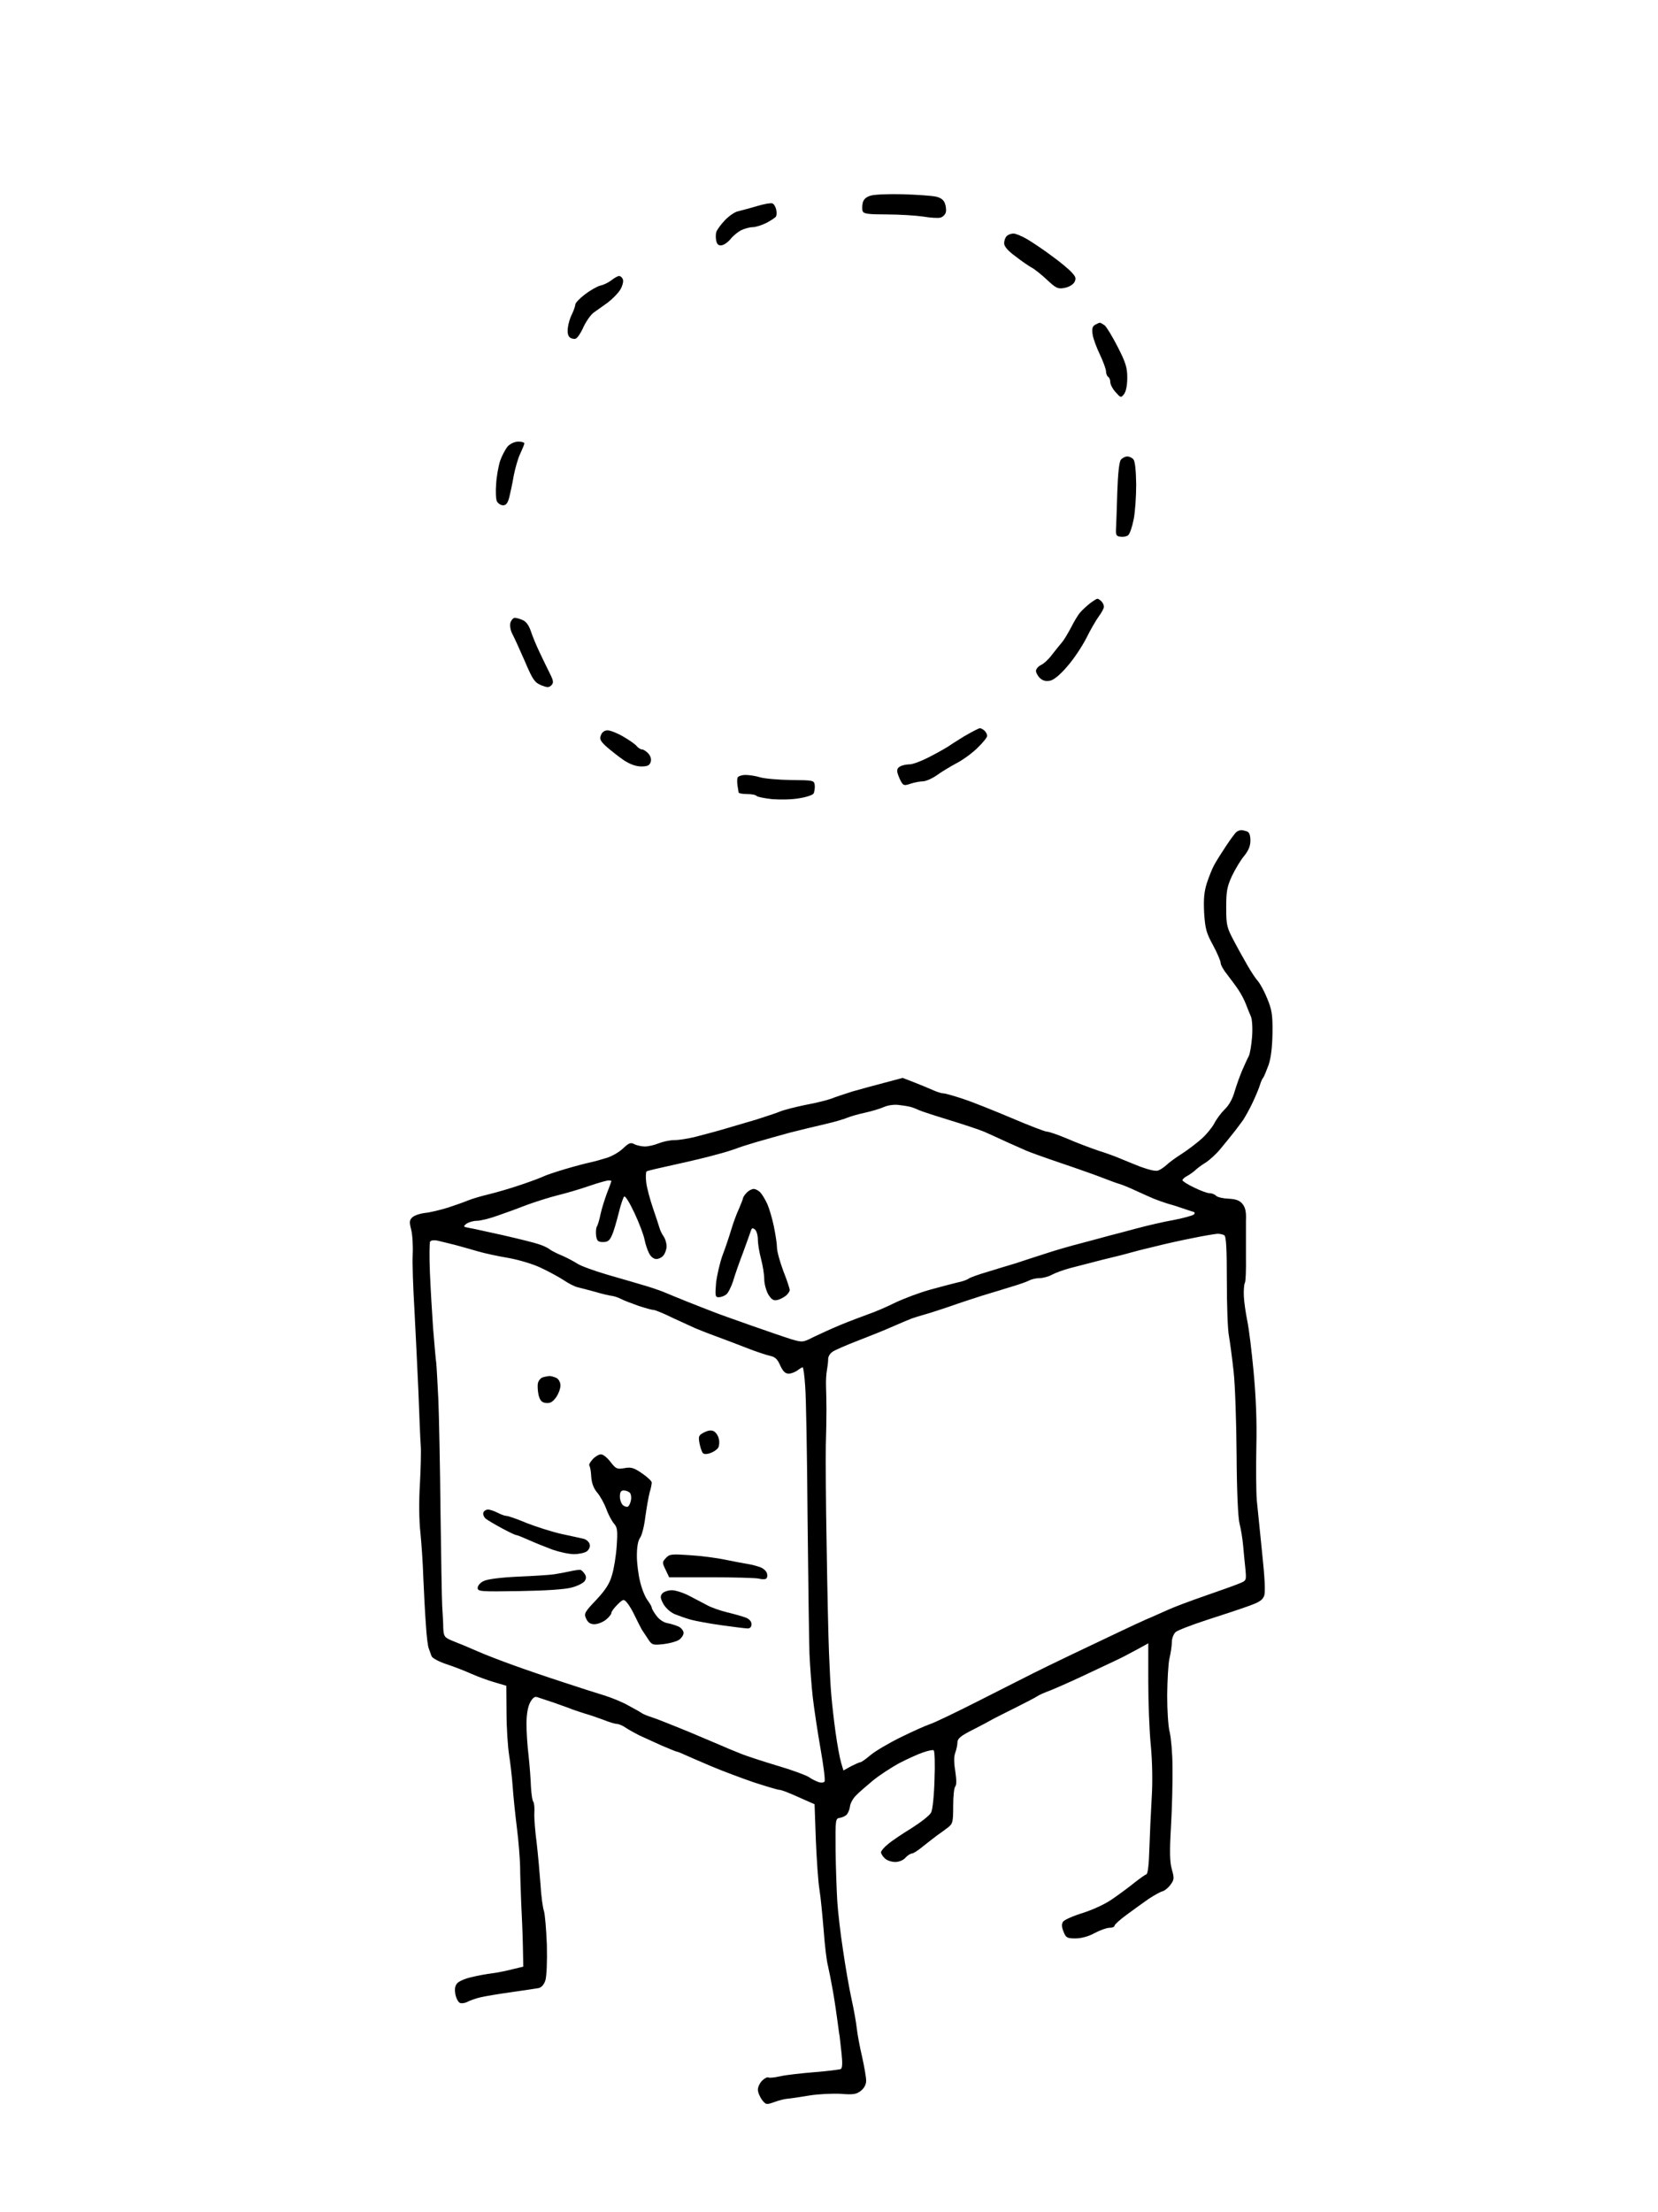 <?xml version="1.0" standalone="no"?>
<!DOCTYPE svg PUBLIC "-//W3C//DTD SVG 20010904//EN"
 "http://www.w3.org/TR/2001/REC-SVG-20010904/DTD/svg10.dtd">
<svg version="1.0" xmlns="http://www.w3.org/2000/svg"
 width="781pt" height="1042pt" viewBox="0 0 781 1042"
 preserveAspectRatio="xMidYMid meet">
<g transform="translate(0,1042) scale(0.1,-0.1)"
fill="#000000" stroke="none">
<g>
<path d="M4255 9505 c-66 2 -135 -1 -152 -6 -22 -6 -35 -17 -39 -34 -3 -14 -4
-32 0 -40 4 -12 27 -15 113 -15 59 0 137 -5 171 -10 35 -6 72 -8 82 -5 11 3
22 14 25 24 3 10 1 30 -4 43 -6 17 -20 27 -43 32 -18 4 -87 9 -153 11z"/>
</g>
<g>
<path d="M3638 9462 c-7 3 -40 -3 -73 -13 -33 -10 -73 -20 -88 -24 -16 -3 -44
-23 -63 -43 -19 -20 -37 -45 -40 -55 -3 -10 -3 -29 0 -42 4 -17 12 -23 27 -20
11 2 30 16 41 30 11 14 33 32 48 40 16 8 41 15 55 15 14 0 43 9 65 20 21 11
42 25 45 30 4 6 4 22 1 34 -3 13 -11 26 -18 28z"/>
</g>
<g>
<path d="M4774 9320 c-11 0 -25 -5 -32 -12 -7 -7 -12 -22 -12 -34 0 -14 17
-35 53 -61 28 -22 63 -46 76 -53 14 -7 46 -33 73 -58 43 -40 51 -44 83 -38 20
4 39 15 46 27 9 17 7 25 -13 46 -12 14 -54 49 -93 77 -38 29 -91 64 -116 79
-25 15 -55 27 -65 27z"/>
</g>
<g>
<path d="M2916 9120 c-6 0 -22 -9 -36 -20 -14 -11 -37 -22 -52 -25 -15 -4 -47
-22 -72 -41 -25 -19 -46 -41 -46 -48 0 -7 -7 -27 -15 -44 -9 -17 -18 -46 -20
-65 -3 -22 0 -39 9 -46 7 -6 20 -9 28 -6 8 3 25 28 37 56 13 27 34 57 48 67
13 9 43 31 66 47 22 17 49 44 59 61 10 17 16 39 12 48 -3 9 -11 16 -18 16z"/>
</g>
<g>
<path d="M5181 8900 c-3 0 -14 -5 -23 -10 -13 -8 -15 -19 -11 -47 3 -19 19
-62 35 -95 15 -32 28 -67 28 -78 0 -10 5 -22 10 -25 6 -3 10 -15 10 -25 0 -10
11 -32 25 -47 24 -27 25 -28 40 -9 9 12 15 41 15 77 0 47 -7 71 -45 145 -25
49 -53 95 -62 102 -9 6 -19 12 -22 12z"/>
</g>
<g>
<path d="M2442 8340 c-17 0 -37 -9 -50 -22 -11 -13 -27 -43 -36 -68 -8 -25
-17 -74 -19 -110 -3 -36 -1 -73 4 -82 6 -10 18 -18 29 -18 14 0 22 11 29 38 5
20 15 66 21 102 7 35 20 82 31 104 10 22 19 43 19 48 0 4 -13 8 -28 8z"/>
</g>
<g>
<path d="M5310 8270 c-10 0 -23 -7 -30 -15 -8 -10 -14 -64 -17 -152 -2 -76 -5
-154 -6 -173 -2 -30 2 -36 21 -38 13 -2 29 1 36 7 8 6 19 39 26 74 7 34 12
108 12 165 -1 64 -5 109 -13 118 -6 8 -19 14 -29 14z"/>
</g>
<g>
<path d="M5169 7600 c-3 0 -19 -10 -35 -22 -16 -13 -37 -32 -46 -43 -10 -11
-29 -43 -43 -71 -15 -28 -34 -60 -43 -70 -9 -11 -30 -36 -46 -57 -15 -21 -39
-43 -52 -49 -13 -6 -24 -19 -24 -28 0 -9 9 -25 19 -34 14 -13 28 -16 48 -12
18 4 48 29 81 68 30 34 69 93 89 132 19 39 46 85 59 103 13 17 24 38 24 45 0
8 -5 19 -12 26 -7 7 -15 12 -19 12z"/>
</g>
<g>
<path d="M2425 7510 c-8 0 -17 -11 -21 -24 -3 -15 1 -37 10 -53 8 -15 34 -72
58 -127 37 -87 46 -100 76 -113 30 -12 37 -12 49 -1 11 12 11 20 -6 54 -11 21
-32 66 -48 99 -16 33 -35 79 -42 101 -9 27 -22 46 -38 53 -13 6 -30 11 -38 11z"/>
</g>
<g>
<path d="M4616 6990 c-6 0 -40 -18 -76 -39 -36 -22 -70 -44 -75 -48 -6 -4 -42
-25 -81 -45 -39 -21 -84 -38 -98 -38 -15 0 -36 -4 -46 -10 -13 -7 -16 -16 -12
-32 4 -13 12 -32 18 -42 10 -16 15 -17 44 -7 18 6 45 11 59 11 14 1 44 14 66
30 22 16 64 41 92 56 29 15 73 47 98 72 25 24 45 49 45 56 0 7 -5 17 -12 24
-7 7 -17 12 -22 12z"/>
</g>
<g>
<path d="M2862 6980 c-14 0 -26 -8 -31 -22 -8 -19 -3 -29 27 -56 21 -18 57
-47 81 -63 29 -19 57 -29 82 -29 29 0 39 5 44 21 4 13 0 27 -11 40 -9 10 -23
19 -29 19 -7 0 -19 7 -26 16 -7 9 -36 29 -64 45 -27 16 -60 29 -73 29z"/>
</g>
<g>
<path d="M3512 6770 c-18 0 -35 -6 -38 -13 -2 -7 -2 -24 0 -37 2 -14 5 -28 5
-32 1 -5 19 -8 40 -8 22 0 42 -4 45 -9 3 -4 36 -11 73 -15 38 -3 95 -2 127 4
33 5 63 15 68 22 4 7 7 24 6 38 -3 25 -4 25 -113 26 -60 1 -126 7 -145 13 -19
6 -50 11 -68 11z"/>
</g>
<g>
<path d="M5847 6510 c-7 0 -17 -4 -22 -8 -6 -4 -28 -34 -50 -67 -22 -33 -47
-73 -56 -90 -9 -16 -24 -54 -34 -84 -13 -41 -16 -74 -13 -140 5 -75 10 -95 42
-153 20 -37 36 -75 36 -84 0 -9 14 -34 32 -56 17 -22 41 -54 52 -71 12 -18 28
-48 35 -67 7 -19 18 -45 23 -57 6 -12 9 -54 6 -95 -3 -40 -10 -82 -16 -93 -6
-11 -19 -40 -30 -65 -11 -25 -27 -70 -36 -100 -10 -36 -27 -66 -47 -85 -17
-17 -39 -46 -49 -66 -10 -19 -36 -51 -58 -71 -22 -20 -64 -52 -93 -71 -30 -19
-63 -43 -74 -54 -11 -10 -28 -22 -39 -26 -11 -5 -44 3 -85 18 -36 14 -79 32
-96 39 -16 7 -61 24 -100 36 -38 13 -105 38 -148 57 -43 18 -86 33 -96 33 -9
0 -84 29 -166 64 -83 35 -185 76 -228 90 -42 14 -84 26 -92 26 -8 0 -29 6 -47
14 -18 8 -58 25 -89 37 l-57 22 -83 -22 c-46 -12 -115 -31 -154 -42 -38 -12
-83 -27 -100 -34 -16 -6 -70 -20 -120 -29 -49 -10 -103 -24 -120 -31 -16 -7
-68 -24 -115 -39 -47 -14 -119 -35 -160 -47 -41 -12 -100 -27 -130 -35 -30 -7
-72 -14 -93 -14 -21 0 -54 -7 -74 -15 -19 -8 -49 -15 -65 -15 -16 0 -39 5 -50
11 -17 9 -25 6 -52 -19 -17 -17 -51 -37 -76 -45 -25 -8 -61 -18 -80 -22 -19
-4 -73 -18 -120 -32 -46 -14 -91 -29 -100 -34 -8 -4 -54 -22 -102 -38 -49 -17
-118 -37 -155 -46 -38 -9 -81 -22 -98 -29 -16 -7 -59 -22 -95 -34 -36 -11 -85
-23 -108 -25 -24 -3 -51 -12 -60 -21 -14 -13 -14 -23 -5 -58 6 -24 9 -77 7
-118 -2 -41 2 -156 8 -255 5 -99 14 -274 19 -390 4 -115 9 -230 11 -255 2 -25
0 -106 -4 -180 -5 -78 -4 -173 2 -225 5 -49 12 -146 14 -215 3 -69 8 -168 12
-220 3 -52 9 -104 14 -115 4 -11 10 -27 13 -36 3 -8 33 -25 69 -37 34 -11 88
-32 119 -46 32 -14 81 -32 110 -40 l54 -16 1 -127 c0 -71 6 -159 12 -198 6
-38 14 -106 17 -150 3 -44 12 -132 20 -195 8 -63 14 -144 15 -180 0 -36 3
-112 5 -170 3 -58 7 -149 8 -204 l2 -99 -50 -12 c-27 -7 -70 -16 -95 -19 -25
-3 -69 -11 -97 -18 -29 -6 -60 -19 -69 -29 -11 -12 -13 -27 -9 -52 4 -20 14
-38 22 -41 8 -3 24 -1 36 6 12 6 40 16 62 21 22 5 87 16 145 24 58 8 115 17
127 19 14 3 25 16 32 36 6 20 9 89 7 168 -3 74 -9 146 -14 160 -5 14 -13 70
-16 125 -4 55 -12 143 -18 195 -7 52 -12 115 -11 139 2 25 -1 50 -5 55 -5 6
-9 38 -11 71 -1 33 -6 98 -11 145 -6 47 -10 115 -10 151 0 41 6 78 16 98 11
22 22 31 33 28 9 -3 45 -15 81 -27 36 -13 74 -26 85 -31 11 -4 38 -13 60 -20
22 -6 62 -20 89 -30 27 -11 55 -19 63 -19 8 0 27 -8 41 -18 15 -10 43 -25 62
-35 19 -9 66 -30 103 -47 38 -16 71 -30 74 -30 3 0 19 -6 36 -14 18 -8 75 -33
127 -55 52 -22 143 -56 201 -76 59 -19 112 -35 119 -35 6 0 28 -7 48 -16 21
-8 55 -24 78 -34 l41 -18 6 -169 c4 -92 11 -197 17 -233 6 -36 14 -122 20
-193 5 -70 14 -144 20 -166 5 -21 16 -76 24 -122 8 -46 17 -109 21 -139 4 -30
8 -62 10 -70 1 -8 5 -45 9 -81 5 -45 4 -69 -3 -74 -6 -3 -62 -10 -124 -15 -61
-5 -134 -13 -160 -19 -27 -6 -52 -9 -57 -6 -5 3 -18 -3 -30 -15 -11 -11 -20
-30 -20 -42 0 -13 9 -34 19 -48 19 -24 21 -24 58 -11 21 8 49 15 63 16 14 1
60 8 102 15 43 7 109 10 148 8 60 -5 74 -2 95 14 16 13 25 30 25 48 0 16 -9
67 -19 112 -11 46 -22 106 -25 133 -3 28 -14 91 -25 140 -11 50 -29 153 -40
230 -12 77 -24 181 -27 230 -3 50 -7 158 -8 240 -1 147 -1 150 21 153 12 2 27
9 33 17 6 8 13 25 14 38 2 14 14 36 27 49 13 14 49 45 79 70 30 25 87 62 125
83 39 20 89 43 113 51 23 8 46 13 50 10 5 -3 7 -65 4 -138 -2 -74 -9 -143 -16
-155 -6 -13 -47 -45 -91 -73 -44 -27 -95 -61 -112 -76 -18 -14 -33 -32 -33
-38 0 -7 8 -20 18 -29 10 -10 32 -17 49 -17 17 0 38 8 48 20 10 11 24 20 31
20 6 0 30 15 51 33 22 17 52 41 67 52 16 11 39 28 52 38 22 17 24 26 24 101 0
45 4 86 10 92 6 6 6 31 0 71 -7 41 -7 70 0 88 5 14 10 36 10 48 0 18 15 31 73
60 39 20 79 41 87 46 8 5 58 30 110 56 52 26 100 51 105 55 6 5 35 18 65 29
30 12 118 51 195 88 77 36 147 69 155 74 8 4 36 19 62 33 l47 26 0 -180 c0
-98 5 -234 12 -302 7 -78 9 -169 4 -248 -4 -69 -9 -177 -11 -240 -2 -71 -7
-116 -14 -118 -6 -2 -30 -19 -53 -37 -23 -19 -69 -53 -102 -76 -36 -26 -92
-52 -144 -69 -46 -14 -89 -33 -94 -42 -7 -11 -6 -25 3 -47 11 -28 17 -31 56
-31 27 0 61 9 90 25 26 14 58 25 70 25 13 0 24 4 24 10 0 5 26 29 58 52 31 23
78 57 104 75 26 17 55 33 64 35 9 2 26 15 37 30 18 24 19 31 7 73 -10 36 -11
82 -4 203 5 86 8 211 7 278 0 66 -7 140 -13 165 -7 24 -12 102 -12 174 1 72 5
150 11 175 6 25 11 59 11 76 0 17 8 38 18 47 9 8 76 34 147 57 72 23 159 52
195 65 51 18 67 28 75 49 6 18 3 82 -10 204 -10 97 -21 209 -25 247 -3 39 -4
151 -2 250 3 121 -2 238 -13 355 -9 96 -22 204 -30 240 -7 36 -15 88 -16 116
-1 27 1 55 5 62 4 6 6 62 5 124 0 62 0 138 0 169 2 41 -3 62 -16 78 -14 17
-30 23 -66 25 -26 1 -52 7 -59 14 -7 7 -20 12 -31 12 -10 0 -43 12 -73 27 -30
14 -54 30 -54 34 0 5 10 14 22 20 13 7 29 19 37 26 8 8 30 25 50 37 20 13 52
42 71 66 19 23 46 56 60 74 14 17 34 45 46 61 11 17 32 55 46 85 14 30 29 66
33 80 4 14 11 30 16 35 4 6 15 33 25 60 11 33 17 84 18 150 1 85 -3 109 -24
160 -13 33 -33 70 -44 83 -11 12 -32 44 -47 70 -15 26 -45 79 -65 117 -35 66
-38 76 -38 160 0 78 4 98 27 149 16 33 41 75 58 95 20 25 29 46 29 72 0 24 -5
39 -16 43 -9 3 -21 6 -27 6z m-1617 -1294 c19 -2 45 -6 57 -9 12 -3 30 -10 40
-15 10 -5 74 -26 143 -47 69 -21 143 -46 165 -55 22 -10 72 -32 110 -50 39
-17 79 -35 90 -40 11 -5 85 -32 165 -59 80 -27 170 -59 200 -71 30 -12 64 -24
75 -27 11 -3 45 -17 75 -31 30 -14 69 -31 85 -38 17 -7 46 -17 65 -23 19 -5
51 -15 70 -22 19 -6 41 -14 49 -16 9 -2 11 -7 5 -13 -5 -5 -48 -17 -94 -26
-47 -8 -128 -27 -180 -41 -52 -14 -108 -29 -125 -33 -16 -5 -75 -20 -130 -35
-55 -14 -134 -37 -175 -51 -41 -13 -102 -33 -135 -44 -33 -10 -94 -28 -135
-41 -41 -12 -81 -26 -88 -32 -7 -5 -29 -13 -50 -17 -20 -5 -79 -20 -129 -34
-51 -14 -125 -42 -165 -61 -40 -20 -98 -45 -128 -55 -30 -11 -89 -33 -130 -50
-41 -17 -98 -43 -127 -57 -51 -26 -53 -26 -105 -11 -29 9 -116 39 -193 66 -77
27 -158 56 -180 65 -22 8 -76 30 -120 47 -44 18 -89 36 -100 41 -11 5 -49 19
-85 30 -36 11 -119 35 -185 54 -65 19 -131 43 -145 53 -14 9 -45 26 -70 37
-25 10 -52 24 -60 30 -8 7 -31 18 -50 24 -19 7 -96 26 -170 43 -74 16 -148 33
-163 35 -25 5 -26 6 -10 19 10 7 32 14 49 14 17 0 62 11 100 25 38 13 101 36
139 51 39 14 104 35 145 45 41 10 108 30 148 44 41 14 80 25 88 25 8 0 14 -1
14 -3 0 -1 -9 -27 -21 -57 -11 -30 -25 -74 -30 -98 -5 -24 -12 -50 -17 -58 -5
-8 -6 -28 -4 -45 4 -24 9 -29 33 -29 22 0 31 7 42 33 8 17 21 63 31 102 9 38
21 74 26 79 5 5 25 -27 49 -78 22 -47 43 -103 47 -124 4 -20 13 -49 21 -64 8
-17 22 -28 35 -28 11 0 27 8 34 18 7 9 14 28 14 42 0 14 -6 34 -13 45 -8 11
-17 29 -20 40 -3 11 -17 53 -31 94 -14 41 -29 96 -32 122 -3 25 -2 49 2 52 5
3 65 17 134 32 69 15 157 36 195 47 39 10 79 23 90 27 11 5 54 19 95 31 41 12
113 32 160 45 47 12 121 30 165 40 44 10 91 24 105 30 14 6 51 17 84 24 32 7
72 19 90 27 17 8 47 12 66 10z m1505 -607 c11 0 25 -3 32 -7 9 -6 12 -63 12
-215 0 -114 4 -231 10 -260 5 -28 15 -104 22 -167 7 -63 13 -241 14 -395 1
-173 7 -296 14 -322 6 -23 14 -70 17 -105 3 -34 8 -86 11 -113 4 -49 4 -50
-29 -63 -18 -8 -89 -33 -158 -57 -69 -24 -150 -54 -180 -68 -30 -13 -75 -34
-100 -44 -25 -11 -81 -37 -125 -58 -44 -21 -145 -69 -225 -107 -80 -38 -163
-79 -185 -90 -22 -11 -132 -67 -245 -124 -112 -57 -220 -109 -240 -115 -19 -6
-81 -34 -138 -62 -57 -28 -121 -66 -142 -84 -21 -18 -42 -33 -47 -33 -4 0 -24
-9 -44 -19 l-36 -20 -11 37 c-6 20 -18 84 -26 142 -8 58 -17 137 -20 175 -4
39 -8 129 -11 200 -3 72 -8 297 -11 500 -4 204 -5 417 -4 475 2 58 3 134 3
170 0 36 -1 85 -2 110 -1 25 1 59 4 75 3 17 6 40 6 52 -1 13 9 29 22 37 12 8
65 31 117 51 52 20 127 50 165 67 39 17 79 34 90 38 11 4 40 13 65 20 25 7 77
24 115 37 39 14 106 36 150 50 44 13 108 33 141 43 34 10 71 23 82 29 11 6 33
11 49 11 15 0 42 7 58 16 17 9 55 23 85 31 30 8 100 26 155 40 55 13 114 28
130 33 17 5 68 18 115 29 47 12 128 30 180 40 52 11 104 19 115 20z m-3676
-32 c14 -3 53 -13 86 -21 33 -9 83 -23 110 -31 28 -8 91 -22 140 -30 50 -9
117 -29 154 -47 36 -17 84 -43 107 -58 22 -15 51 -30 65 -33 13 -3 51 -13 84
-22 33 -10 69 -18 80 -19 11 -2 29 -8 40 -14 11 -6 47 -20 81 -32 33 -11 66
-20 73 -20 7 0 47 -16 89 -37 43 -20 91 -42 107 -49 17 -7 59 -24 95 -37 36
-13 101 -38 145 -55 45 -18 95 -34 112 -38 24 -5 35 -15 48 -45 13 -28 24 -39
40 -39 11 0 30 7 41 15 10 8 22 15 25 15 3 0 9 -42 12 -92 4 -51 9 -329 11
-618 3 -289 7 -577 9 -640 3 -63 10 -157 16 -208 6 -51 22 -158 36 -238 14
-79 23 -149 19 -155 -3 -5 -15 -7 -27 -3 -12 4 -33 14 -47 24 -14 9 -81 34
-150 54 -69 21 -143 45 -165 54 -22 9 -58 23 -80 33 -22 9 -98 42 -170 72 -71
29 -148 60 -170 67 -22 7 -44 16 -50 20 -5 4 -35 21 -65 37 -30 17 -82 38
-115 48 -33 10 -118 37 -190 61 -71 23 -180 60 -240 82 -61 22 -133 50 -160
62 -28 12 -59 25 -70 30 -11 4 -37 15 -57 23 -35 15 -38 20 -40 59 0 24 -3 70
-5 103 -2 33 -5 233 -8 445 -2 212 -7 448 -10 525 -4 77 -8 156 -10 175 -3 19
-9 94 -15 165 -5 72 -12 190 -15 264 -3 73 -2 138 1 143 4 6 18 8 33 5z"/>
<g>
<path d="M3550 4820 c-9 0 -24 -8 -33 -18 -10 -10 -17 -22 -17 -25 0 -4 -9
-26 -19 -50 -11 -23 -27 -67 -36 -97 -9 -30 -27 -85 -41 -121 -13 -36 -27 -96
-31 -132 -5 -61 -4 -67 13 -67 10 0 26 6 35 13 9 7 23 35 32 62 8 28 29 88 47
135 17 47 34 93 37 103 4 13 8 15 19 6 8 -6 14 -28 14 -48 0 -20 7 -61 15 -91
8 -30 15 -73 15 -95 0 -22 9 -54 19 -72 16 -25 25 -30 43 -26 13 3 31 13 41
21 9 8 17 20 17 26 0 6 -13 47 -30 89 -16 43 -30 93 -30 110 0 18 -7 63 -15
102 -8 38 -22 85 -31 105 -9 19 -23 43 -32 53 -8 9 -23 17 -32 17z"/>
</g>
<g>
<path d="M2588 3939 c-7 -1 -21 -3 -30 -6 -10 -2 -21 -15 -24 -27 -3 -13 -1
-38 3 -57 7 -26 15 -35 35 -37 19 -2 31 4 47 26 12 17 21 42 21 56 0 15 -8 30
-19 36 -11 5 -26 9 -33 9z"/>
</g>
<g>
<path d="M3362 3679 c-12 6 -26 4 -46 -6 -25 -13 -27 -18 -21 -51 4 -20 11
-41 16 -46 5 -6 19 -6 35 0 15 5 31 16 37 25 5 9 7 28 3 42 -3 15 -14 31 -24
36z"/>
</g>
<g>
<path d="M2831 3570 c-10 0 -27 -10 -39 -23 -12 -13 -19 -26 -16 -30 3 -3 8
-26 9 -52 2 -30 11 -55 28 -75 14 -16 33 -51 43 -77 9 -26 26 -57 36 -69 16
-18 18 -32 13 -105 -3 -46 -13 -108 -22 -137 -11 -40 -30 -70 -74 -117 -56
-59 -59 -65 -48 -89 9 -19 20 -26 39 -26 15 0 39 9 54 21 14 11 26 26 26 32 0
7 13 24 29 40 27 26 29 26 44 9 9 -10 26 -38 37 -62 12 -25 27 -54 33 -65 7
-11 21 -32 31 -47 17 -26 22 -27 70 -22 28 3 61 12 74 20 12 8 22 23 22 33 0
9 -10 23 -22 29 -13 6 -37 14 -54 17 -18 3 -40 18 -52 35 -12 16 -22 33 -22
38 0 5 -9 20 -19 34 -11 13 -27 52 -35 85 -9 34 -16 90 -16 125 0 41 5 71 15
85 9 12 20 57 25 100 6 43 15 94 20 113 6 19 10 40 10 47 0 7 -20 26 -45 43
-39 27 -52 31 -84 25 -35 -6 -40 -3 -65 29 -15 20 -35 36 -45 36z m107 -170
c10 0 23 -5 29 -11 5 -5 8 -21 5 -35 -2 -13 -9 -27 -14 -30 -5 -3 -15 0 -23 6
-8 7 -15 25 -15 41 0 21 5 29 18 29z"/>
</g>
<g>
<path d="M2299 3310 c-9 0 -19 -6 -22 -14 -3 -8 2 -21 11 -29 9 -7 44 -28 76
-45 33 -18 63 -32 67 -32 5 0 32 -11 61 -24 29 -13 79 -33 111 -45 32 -11 77
-21 100 -21 24 0 51 6 61 13 10 7 17 22 14 32 -2 11 -14 23 -28 27 -14 3 -61
14 -105 23 -44 10 -117 33 -163 51 -45 19 -88 34 -96 34 -8 0 -27 7 -42 15
-16 8 -36 15 -45 15z"/>
</g>
<g>
<path d="M3250 3095 c-87 6 -97 5 -113 -13 -18 -19 -18 -22 -2 -55 l17 -36
197 0 c109 0 209 -3 224 -6 14 -4 30 -4 35 -1 6 3 8 15 5 25 -3 11 -17 24 -31
29 -15 6 -43 13 -62 16 -19 3 -66 12 -105 20 -38 8 -113 18 -165 21z"/>
</g>
<g>
<path d="M2734 3026 c-5 1 -27 -2 -49 -7 -22 -5 -56 -11 -75 -14 -19 -3 -96
-8 -170 -11 -83 -4 -146 -12 -162 -21 -16 -7 -28 -22 -28 -32 0 -17 12 -18
198 -15 124 2 215 8 246 17 27 7 54 21 60 30 8 12 8 22 0 34 -6 9 -15 18 -20
19z"/>
</g>
<g>
<path d="M3165 2930 c-18 0 -38 -7 -45 -15 -11 -13 -10 -22 5 -50 12 -20 33
-39 54 -48 20 -8 54 -20 76 -26 22 -6 87 -18 144 -26 58 -8 113 -15 123 -15
11 0 18 7 18 20 0 13 -10 24 -27 31 -16 6 -55 17 -88 25 -33 8 -76 23 -95 34
-19 10 -57 30 -84 44 -27 14 -64 26 -81 26z"/>
</g>
</g>
</g>
</svg>

